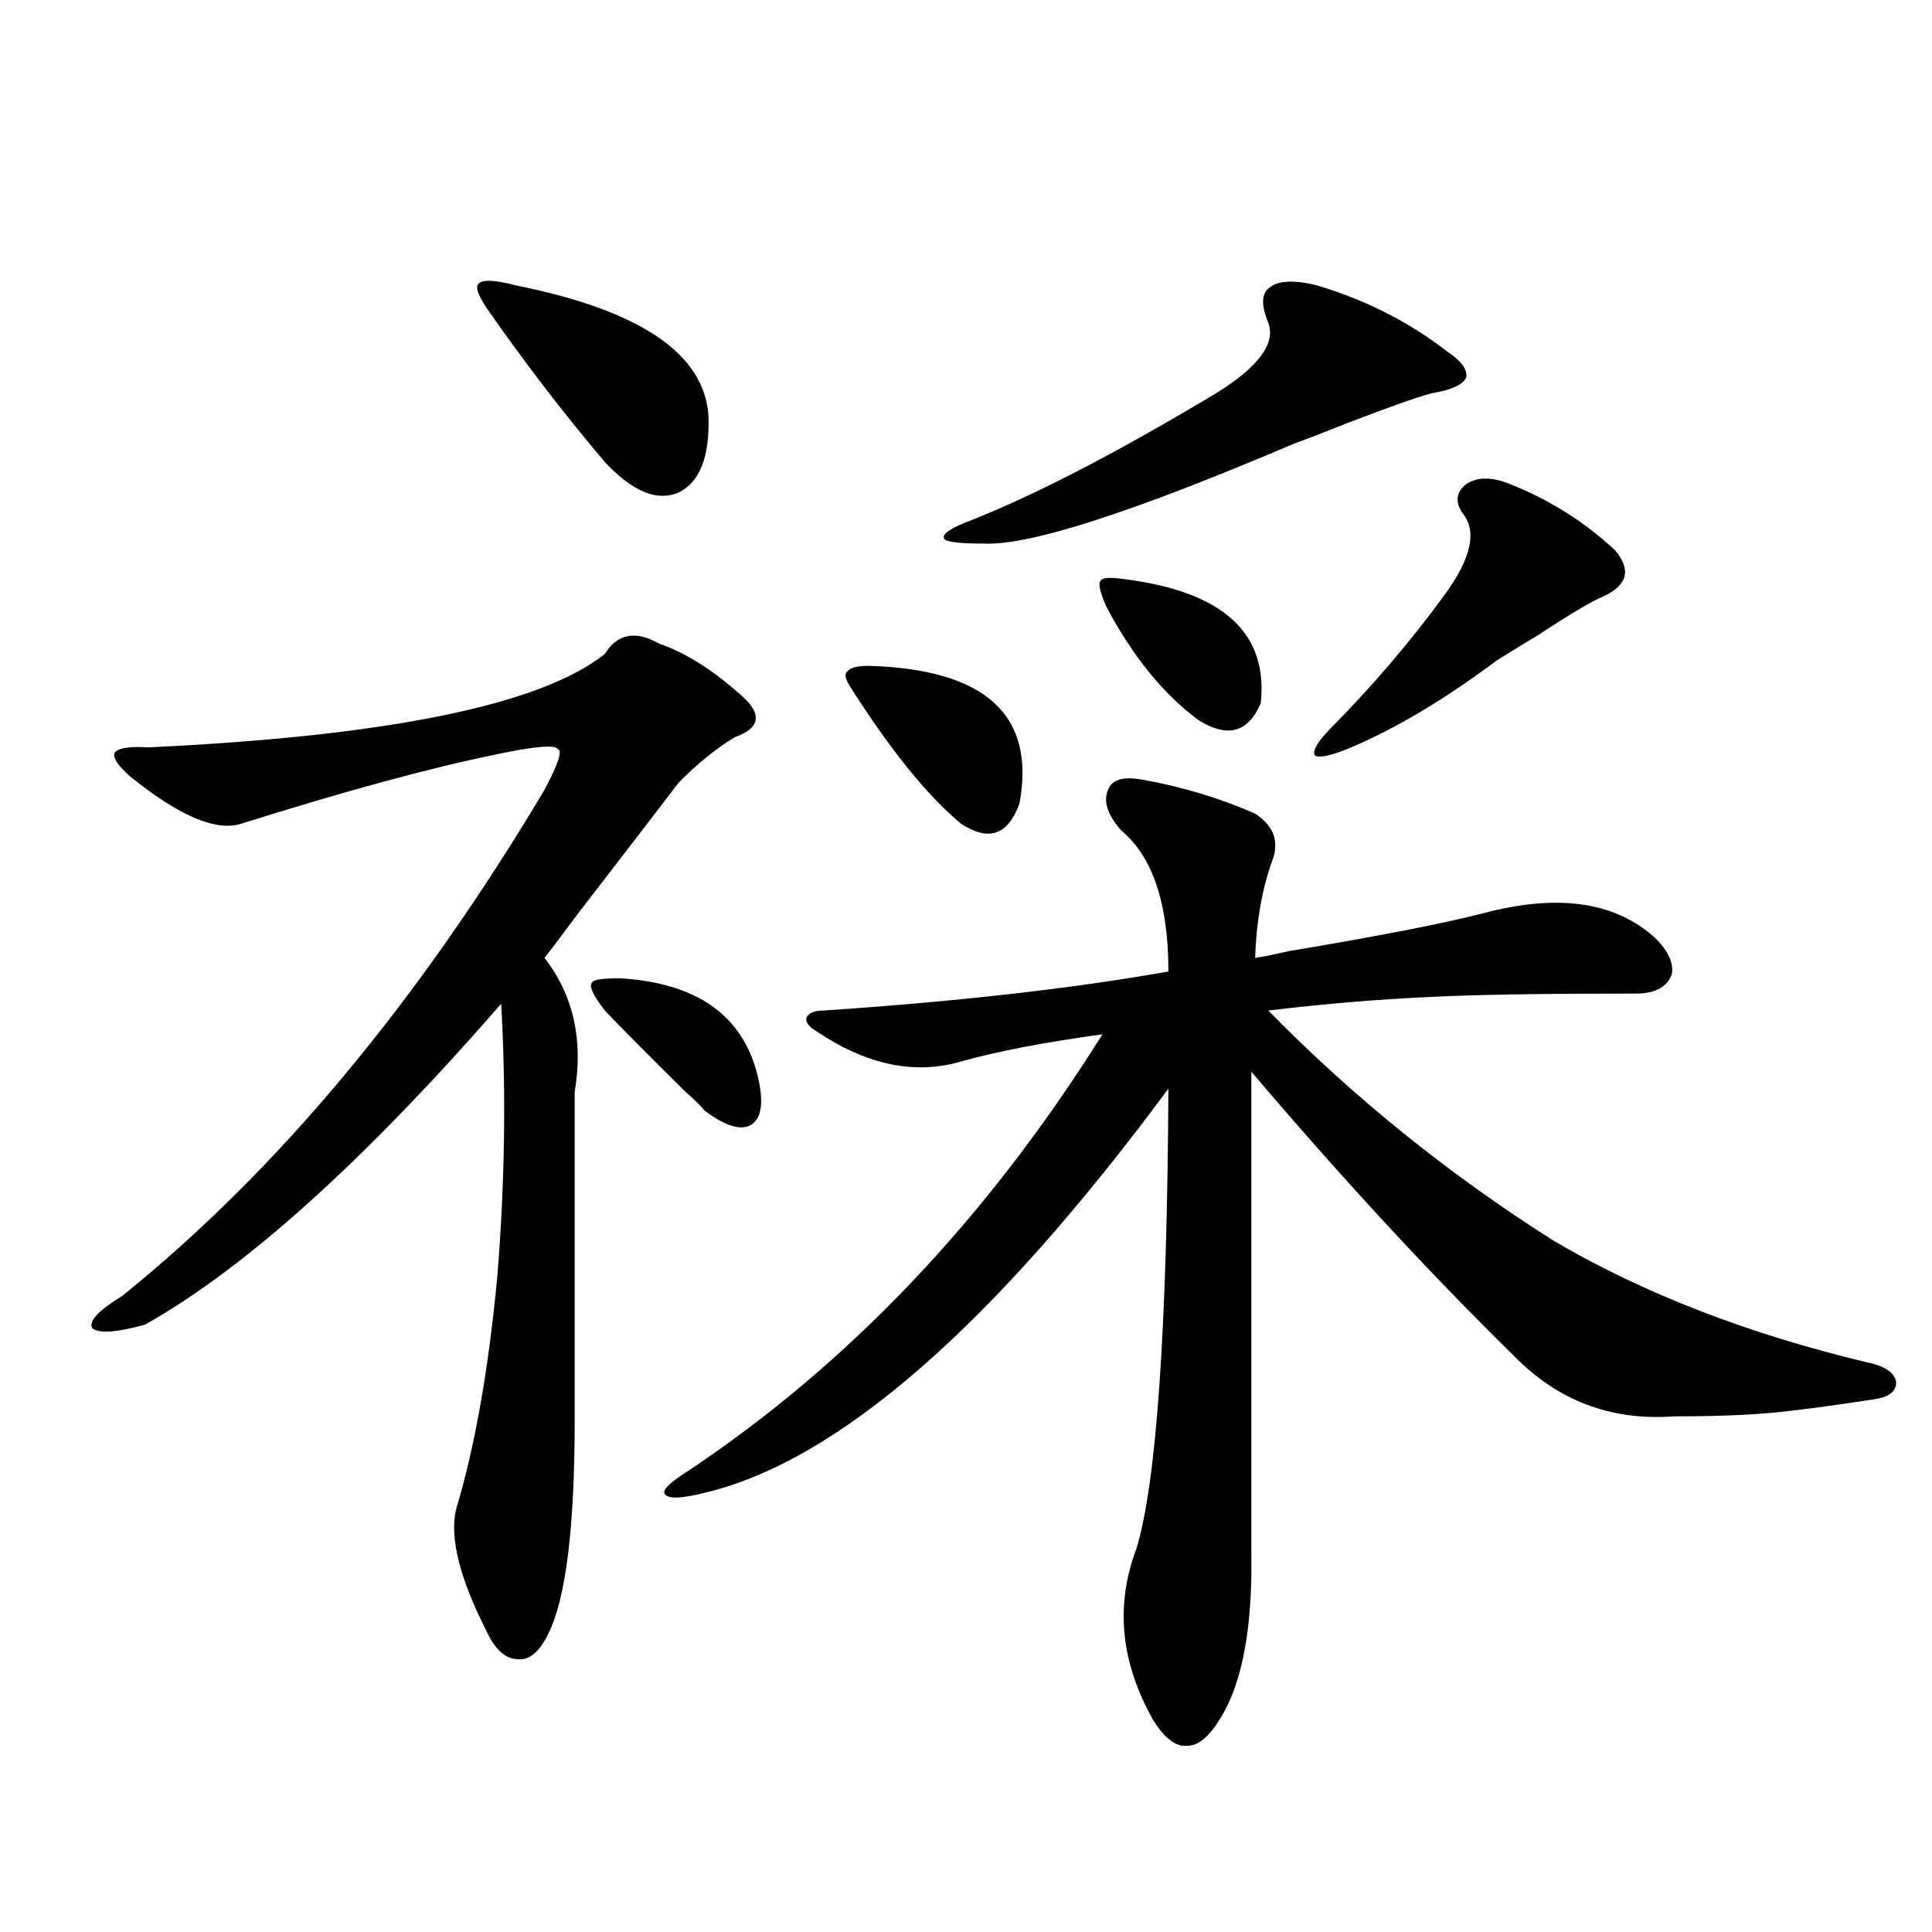 <?xml version="1.0" encoding="utf-8"?>
<!-- Generator: Adobe Illustrator 16.0.0, SVG Export Plug-In . SVG Version: 6.00 Build 0)  -->
<!DOCTYPE svg PUBLIC "-//W3C//DTD SVG 1.1//EN" "http://www.w3.org/Graphics/SVG/1.1/DTD/svg11.dtd">
<svg version="1.1" id="图层_1" xmlns="http://www.w3.org/2000/svg" xmlns:xlink="http://www.w3.org/1999/xlink" x="0px" y="0px"
	 width="1000px" height="1000px" viewBox="0 0 1000 1000" enable-background="new 0 0 1000 1000" xml:space="preserve">
<path d="M341.357,333.211c13.658,4.696,27.957,13.774,42.926,27.246c10.396,9.38,9.101,16.411-3.902,21.094
	c-9.756,5.864-19.512,13.774-29.268,23.73c-8.46,11.138-26.021,33.989-52.682,68.555c-7.805,10.547-13.338,17.88-16.585,21.973
	c14.954,19.336,20.152,42.489,15.609,69.434v169.629c0,55.673-4.558,92.573-13.658,110.742c-4.558,9.366-9.756,13.761-15.609,13.184
	c-6.509,0-12.042-4.985-16.585-14.941c-13.658-26.944-18.871-47.749-15.609-62.402c9.756-32.218,16.905-72.647,21.463-121.289
	c3.902-48.628,4.543-95.499,1.951-140.625c-70.897,81.45-132.359,136.821-184.386,166.113c-14.969,4.106-24.069,4.696-27.316,1.758
	c-1.951-3.516,3.247-9.077,15.609-16.699c79.998-64.448,152.832-151.749,218.531-261.914c7.149-13.472,9.421-20.503,6.829-21.094
	c-1.311-2.335-11.707-1.456-31.219,2.637c-34.48,7.031-78.702,19.048-132.68,36.035c-13.018,4.106-32.194-4.093-57.56-24.609
	c-6.509-5.851-9.115-9.956-7.805-12.305c1.951-2.335,7.805-3.214,17.561-2.637c124.22-5.851,202.922-21.973,236.092-48.34
	C319.56,327.938,328.995,326.18,341.357,333.211z M253.555,161.824c-5.854-8.198-7.805-13.184-5.854-14.941
	c1.951-2.335,8.445-2.046,19.512,0.879c64.389,12.896,97.559,35.458,99.51,67.676c0.641,21.094-4.558,34.277-15.609,39.551
	c-11.066,4.696-23.749-0.577-38.048-15.82C292.243,214.559,272.411,188.782,253.555,161.824z M320.87,506.355
	c39.664,2.349,63.413,19.048,71.218,50.098c3.247,13.485,2.271,21.973-2.927,25.488c-5.213,3.516-13.338,1.181-24.39-7.031
	c-1.311-1.758-4.878-5.273-10.731-10.547c-19.512-19.336-33.17-33.097-40.975-41.309c-5.854-7.608-8.14-12.305-6.829-14.063
	C306.236,507.234,311.114,506.355,320.87,506.355z M591.107,403.523c20.152,3.516,39.664,9.38,58.535,17.578
	c9.756,6.454,12.683,14.653,8.78,24.609c-5.213,14.653-8.14,31.353-8.78,50.098c3.902-0.577,9.756-1.758,17.561-3.516
	c45.518-7.608,78.688-14.063,99.51-19.336c39.023-10.547,68.932-6.44,89.754,12.305c7.149,7.031,10.076,13.485,8.78,19.336
	c-2.606,6.454-8.78,9.668-18.536,9.668c-48.779,0-84.235,0.591-106.339,1.758c-26.676,1.181-54.633,3.516-83.9,7.031
	c44.222,45.126,93.656,84.966,148.289,119.531c46.173,26.958,99.83,47.763,160.972,62.402c9.101,1.758,14.299,4.985,15.609,9.668
	c0.641,5.273-3.262,8.501-11.707,9.668c-22.773,3.516-40.654,5.864-53.657,7.031c-13.658,1.181-30.243,1.758-49.755,1.758
	c-32.529,2.349-60.166-8.198-82.925-31.641c-43.581-42.765-88.778-91.694-135.606-146.777v248.73
	c0.641,38.672-4.558,67.085-15.609,85.254c-5.854,9.956-11.707,14.941-17.561,14.941c-5.854,0.577-11.707-3.817-17.561-13.184
	c-16.92-29.883-19.847-59.478-8.78-88.77c10.396-33.976,15.93-113.379,16.585-238.184
	c-91.064,123.047-171.063,192.782-239.994,209.18c-11.707,2.938-18.536,3.228-20.487,0.879c-1.951-1.758,1.616-5.562,10.731-11.426
	c83.9-55.659,155.759-131.245,215.604-226.758c-29.923,4.106-54.313,8.789-73.169,14.063c-24.069,7.031-49.114,1.758-75.12-15.82
	c-3.902-2.335-5.533-4.683-4.878-7.031c1.296-2.335,4.223-3.516,8.78-3.516c69.587-4.683,129.098-11.426,178.532-20.215
	c0-35.156-8.14-59.464-24.39-72.949c-7.164-8.198-9.436-15.229-6.829-21.094C575.498,403.523,581.352,401.766,591.107,403.523z
	 M449.647,344.637c60.486,1.758,86.492,25.488,78.047,71.191c-5.854,16.411-15.944,19.927-30.243,10.547
	c-17.561-14.64-36.752-38.37-57.56-71.191c-2.606-4.093-2.927-6.729-0.976-7.91C440.212,345.516,443.794,344.637,449.647,344.637z
	 M681.837,147.762c25.365,7.622,47.804,19.048,67.315,34.277c7.149,4.696,10.396,9.091,9.756,13.184
	c-1.311,3.516-6.509,6.152-15.609,7.91c-4.558,0.591-19.847,5.864-45.853,15.82c-11.707,4.696-20.822,8.212-27.316,10.547
	c-83.9,35.747-137.558,53.036-160.972,51.855c-13.018,0-19.847-0.879-20.487-2.637c-1.311-2.335,3.567-5.562,14.634-9.668
	c33.811-13.472,76.096-35.444,126.826-65.918c21.463-13.472,30.243-25.488,26.341-36.035c-3.902-9.366-3.582-15.519,0.976-18.457
	C661.99,145.125,670.13,144.837,681.837,147.762z M582.327,299.813c50.73,6.454,74.145,27.837,70.242,64.16
	c-6.509,15.243-17.24,18.169-32.194,8.789c-18.216-13.472-34.146-33.097-47.804-58.887c-3.262-7.608-4.237-12.003-2.927-13.184
	C570.285,298.934,574.522,298.646,582.327,299.813z M779.396,249.715c21.463,8.212,40.319,19.927,56.584,35.156
	c8.445,9.97,6.494,17.88-5.854,23.73c-5.854,2.349-17.24,9.091-34.146,20.215c-9.756,5.864-16.92,10.259-21.463,13.184
	c-26.676,19.927-51.706,34.868-75.12,44.824c-9.756,4.106-15.944,5.575-18.536,4.395c-1.951-1.758,0.32-6.152,6.829-13.184
	c22.104-22.261,41.95-45.401,59.511-69.434c14.299-19.336,17.561-33.687,9.756-43.066c-3.902-5.851-3.262-10.835,1.951-14.941
	C764.106,247.078,770.936,246.79,779.396,249.715z"/>
</svg>
